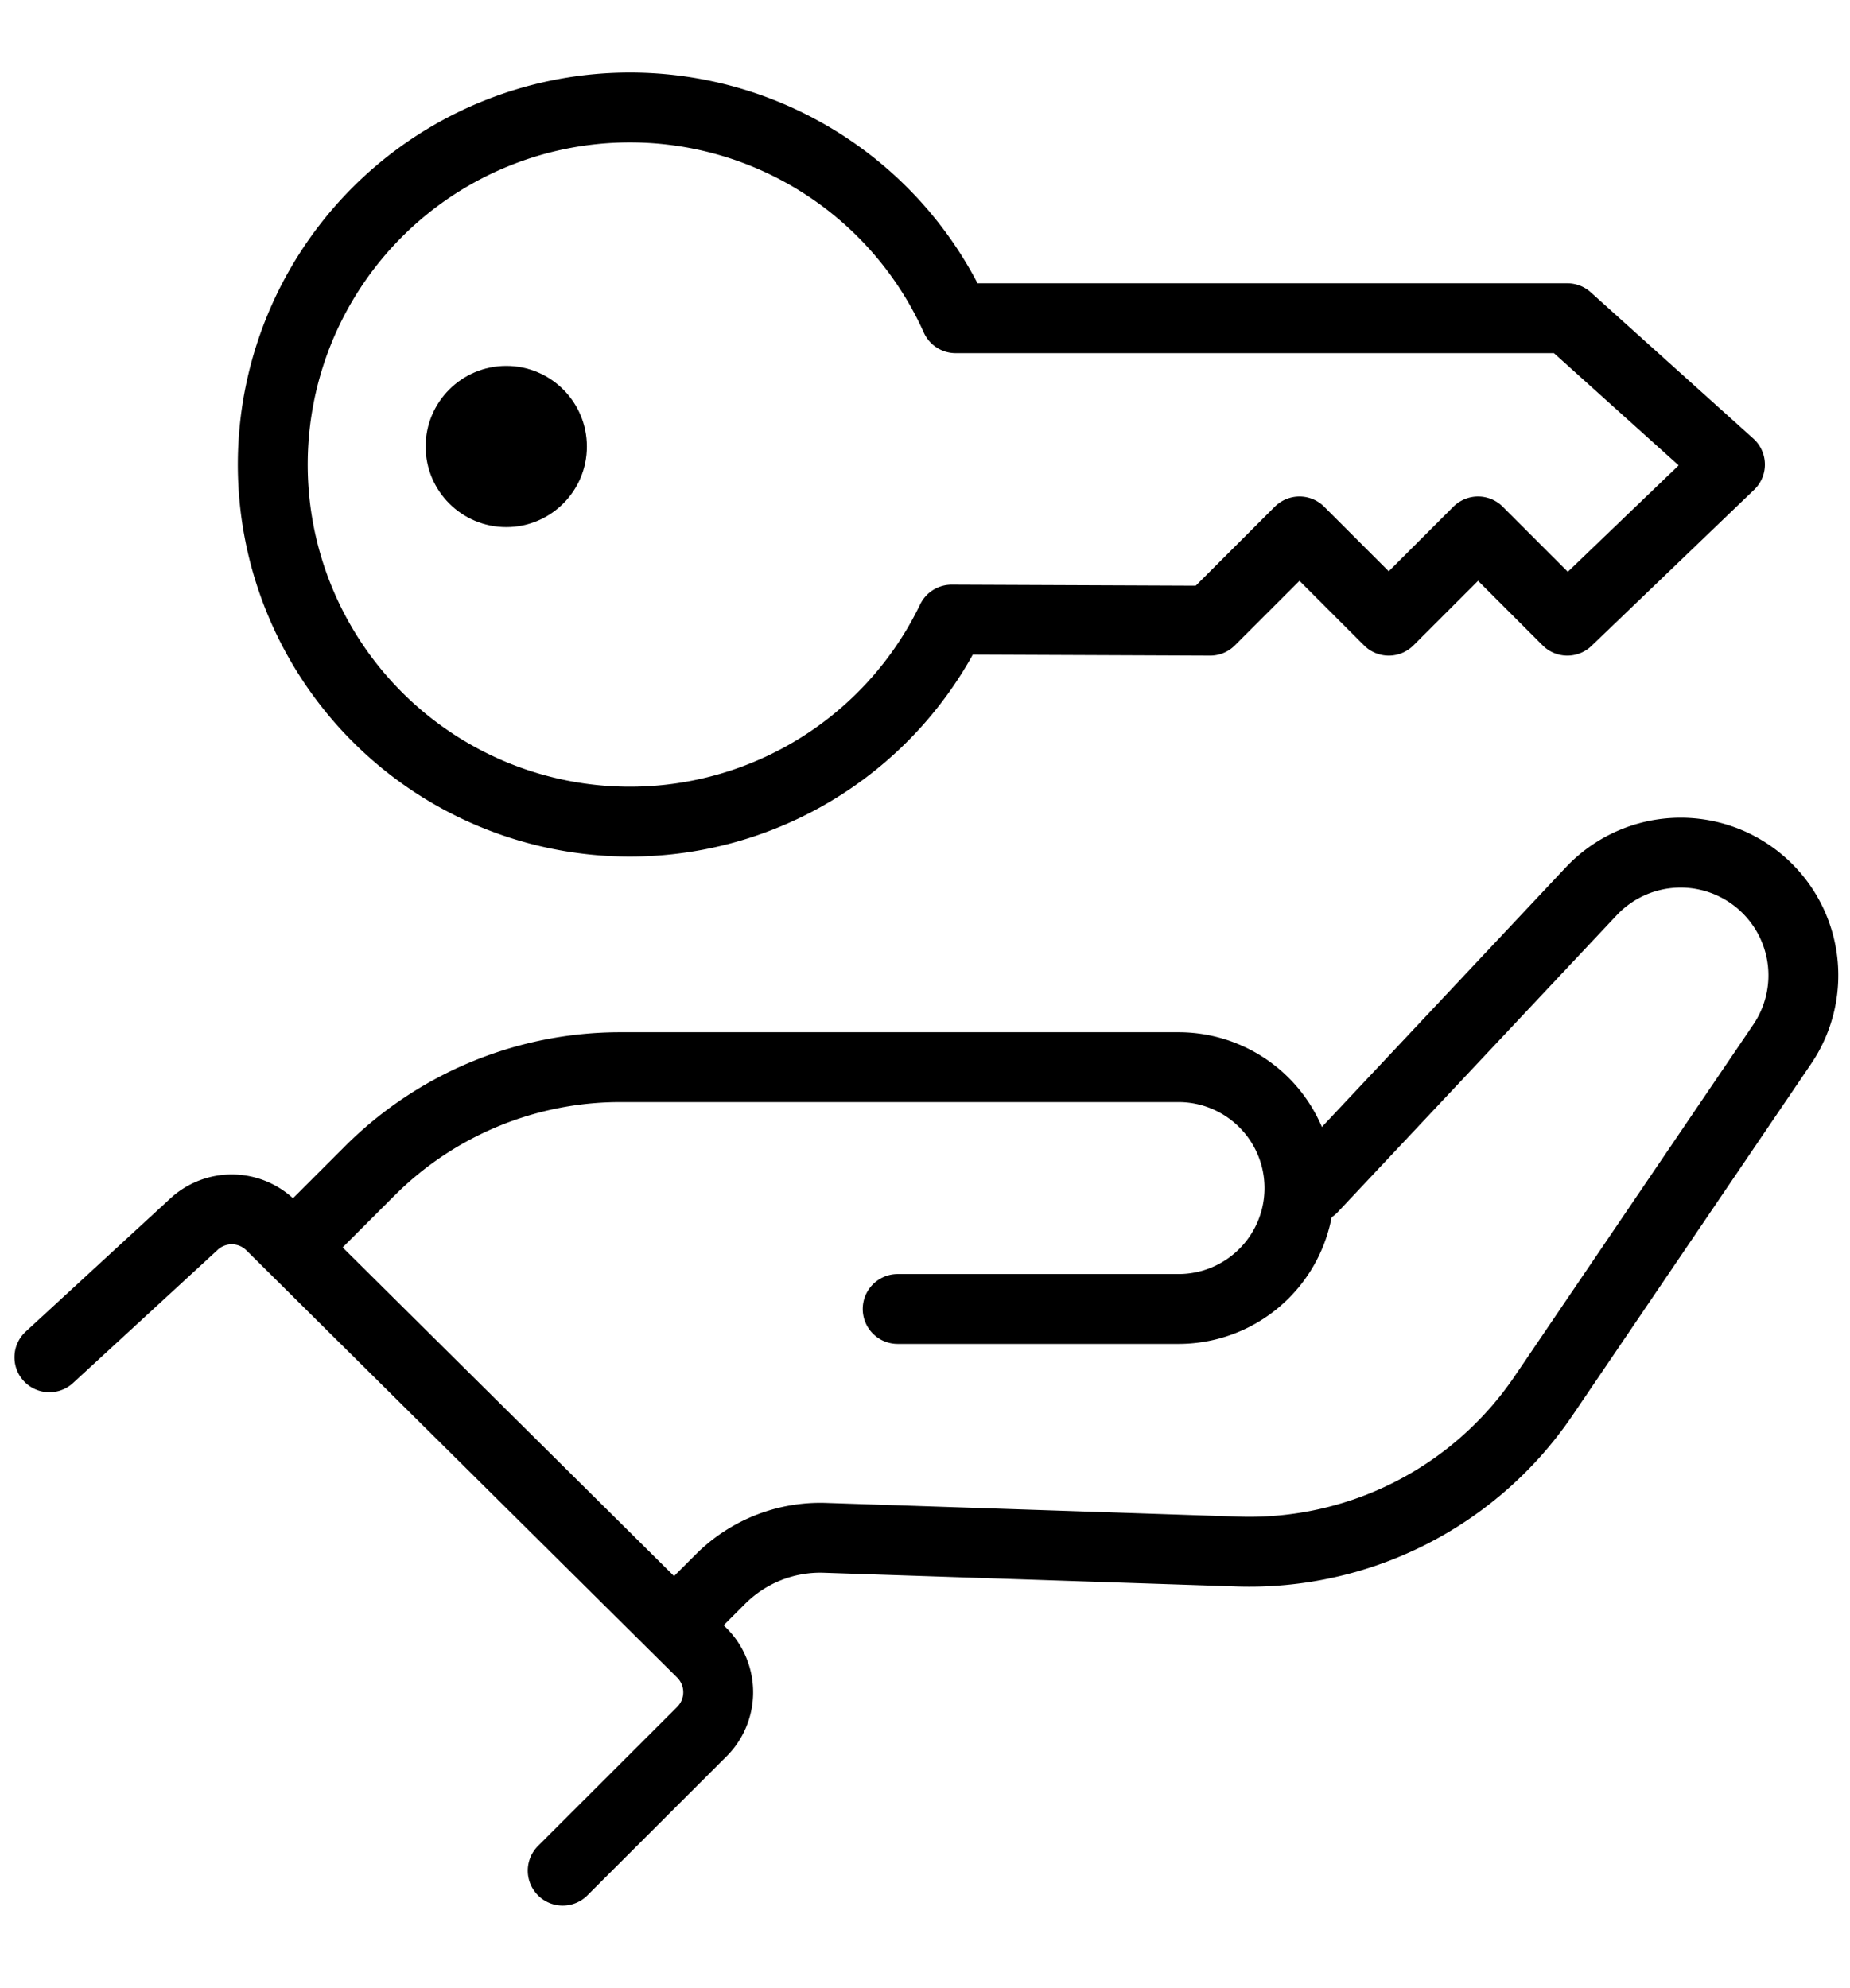<svg xmlns="http://www.w3.org/2000/svg" width="68.838" height="74" viewBox="0 0 68.838 74">
  <g id="service-key-replacement-icon" transform="translate(18409.838 -1286)">
    <rect id="Rectangle_314" data-name="Rectangle 314" width="68" height="74" transform="translate(-18409 1286)" fill="none"/>
    <g id="Group_5291" data-name="Group 5291" transform="translate(-15744 -1203)">
      <path id="Path_47" data-name="Path 47" d="M36.265,20.06a13.289,13.289,0,1,1,.151-11.217h22.76l6.051,5.446L59.176,20.1l-3.322-3.322L52.531,20.1l-3.322-3.322L45.886,20.1Z" transform="translate(-2666.694 2492)" fill="none" stroke="#000" stroke-linecap="round" stroke-linejoin="round" stroke-width="2.6"/>
      <circle id="Ellipse_12" data-name="Ellipse 12" cx="3" cy="3" r="3" transform="translate(-2650 2502.618)"/>
      <path id="Path_48" data-name="Path 48" d="M12,50.645l2.784-2.784A13.181,13.181,0,0,1,24.1,44H44.877a4.5,4.5,0,0,1,0,9H34.427" transform="translate(-2666.863 2484.716)" fill="none" stroke="#000" stroke-linecap="round" stroke-linejoin="round" stroke-width="2.6"/>
      <path id="Path_49" data-name="Path 49" d="M52.74,46.872,63.114,35.828a4.566,4.566,0,0,1,7.106,5.69L61.336,54.611A13.226,13.226,0,0,1,49.952,60.4L34.6,59.89a5.251,5.251,0,0,0-3.887,1.535L29,63.137" transform="translate(-2669.743 2486.344)" fill="none" stroke="#000" stroke-linecap="round" stroke-linejoin="round" stroke-width="2.6"/>
      <path id="Path_50" data-name="Path 50" d="M1,55.877,6.383,50.92a2.07,2.07,0,0,1,2.861.053l16.029,15.9a2.071,2.071,0,0,1,.006,2.935L20.1,74.982" transform="translate(-2665 2483.637)" fill="none" stroke="#000" stroke-linecap="round" stroke-linejoin="round" stroke-width="2.6"/>
    </g>
  </g>
</svg>
